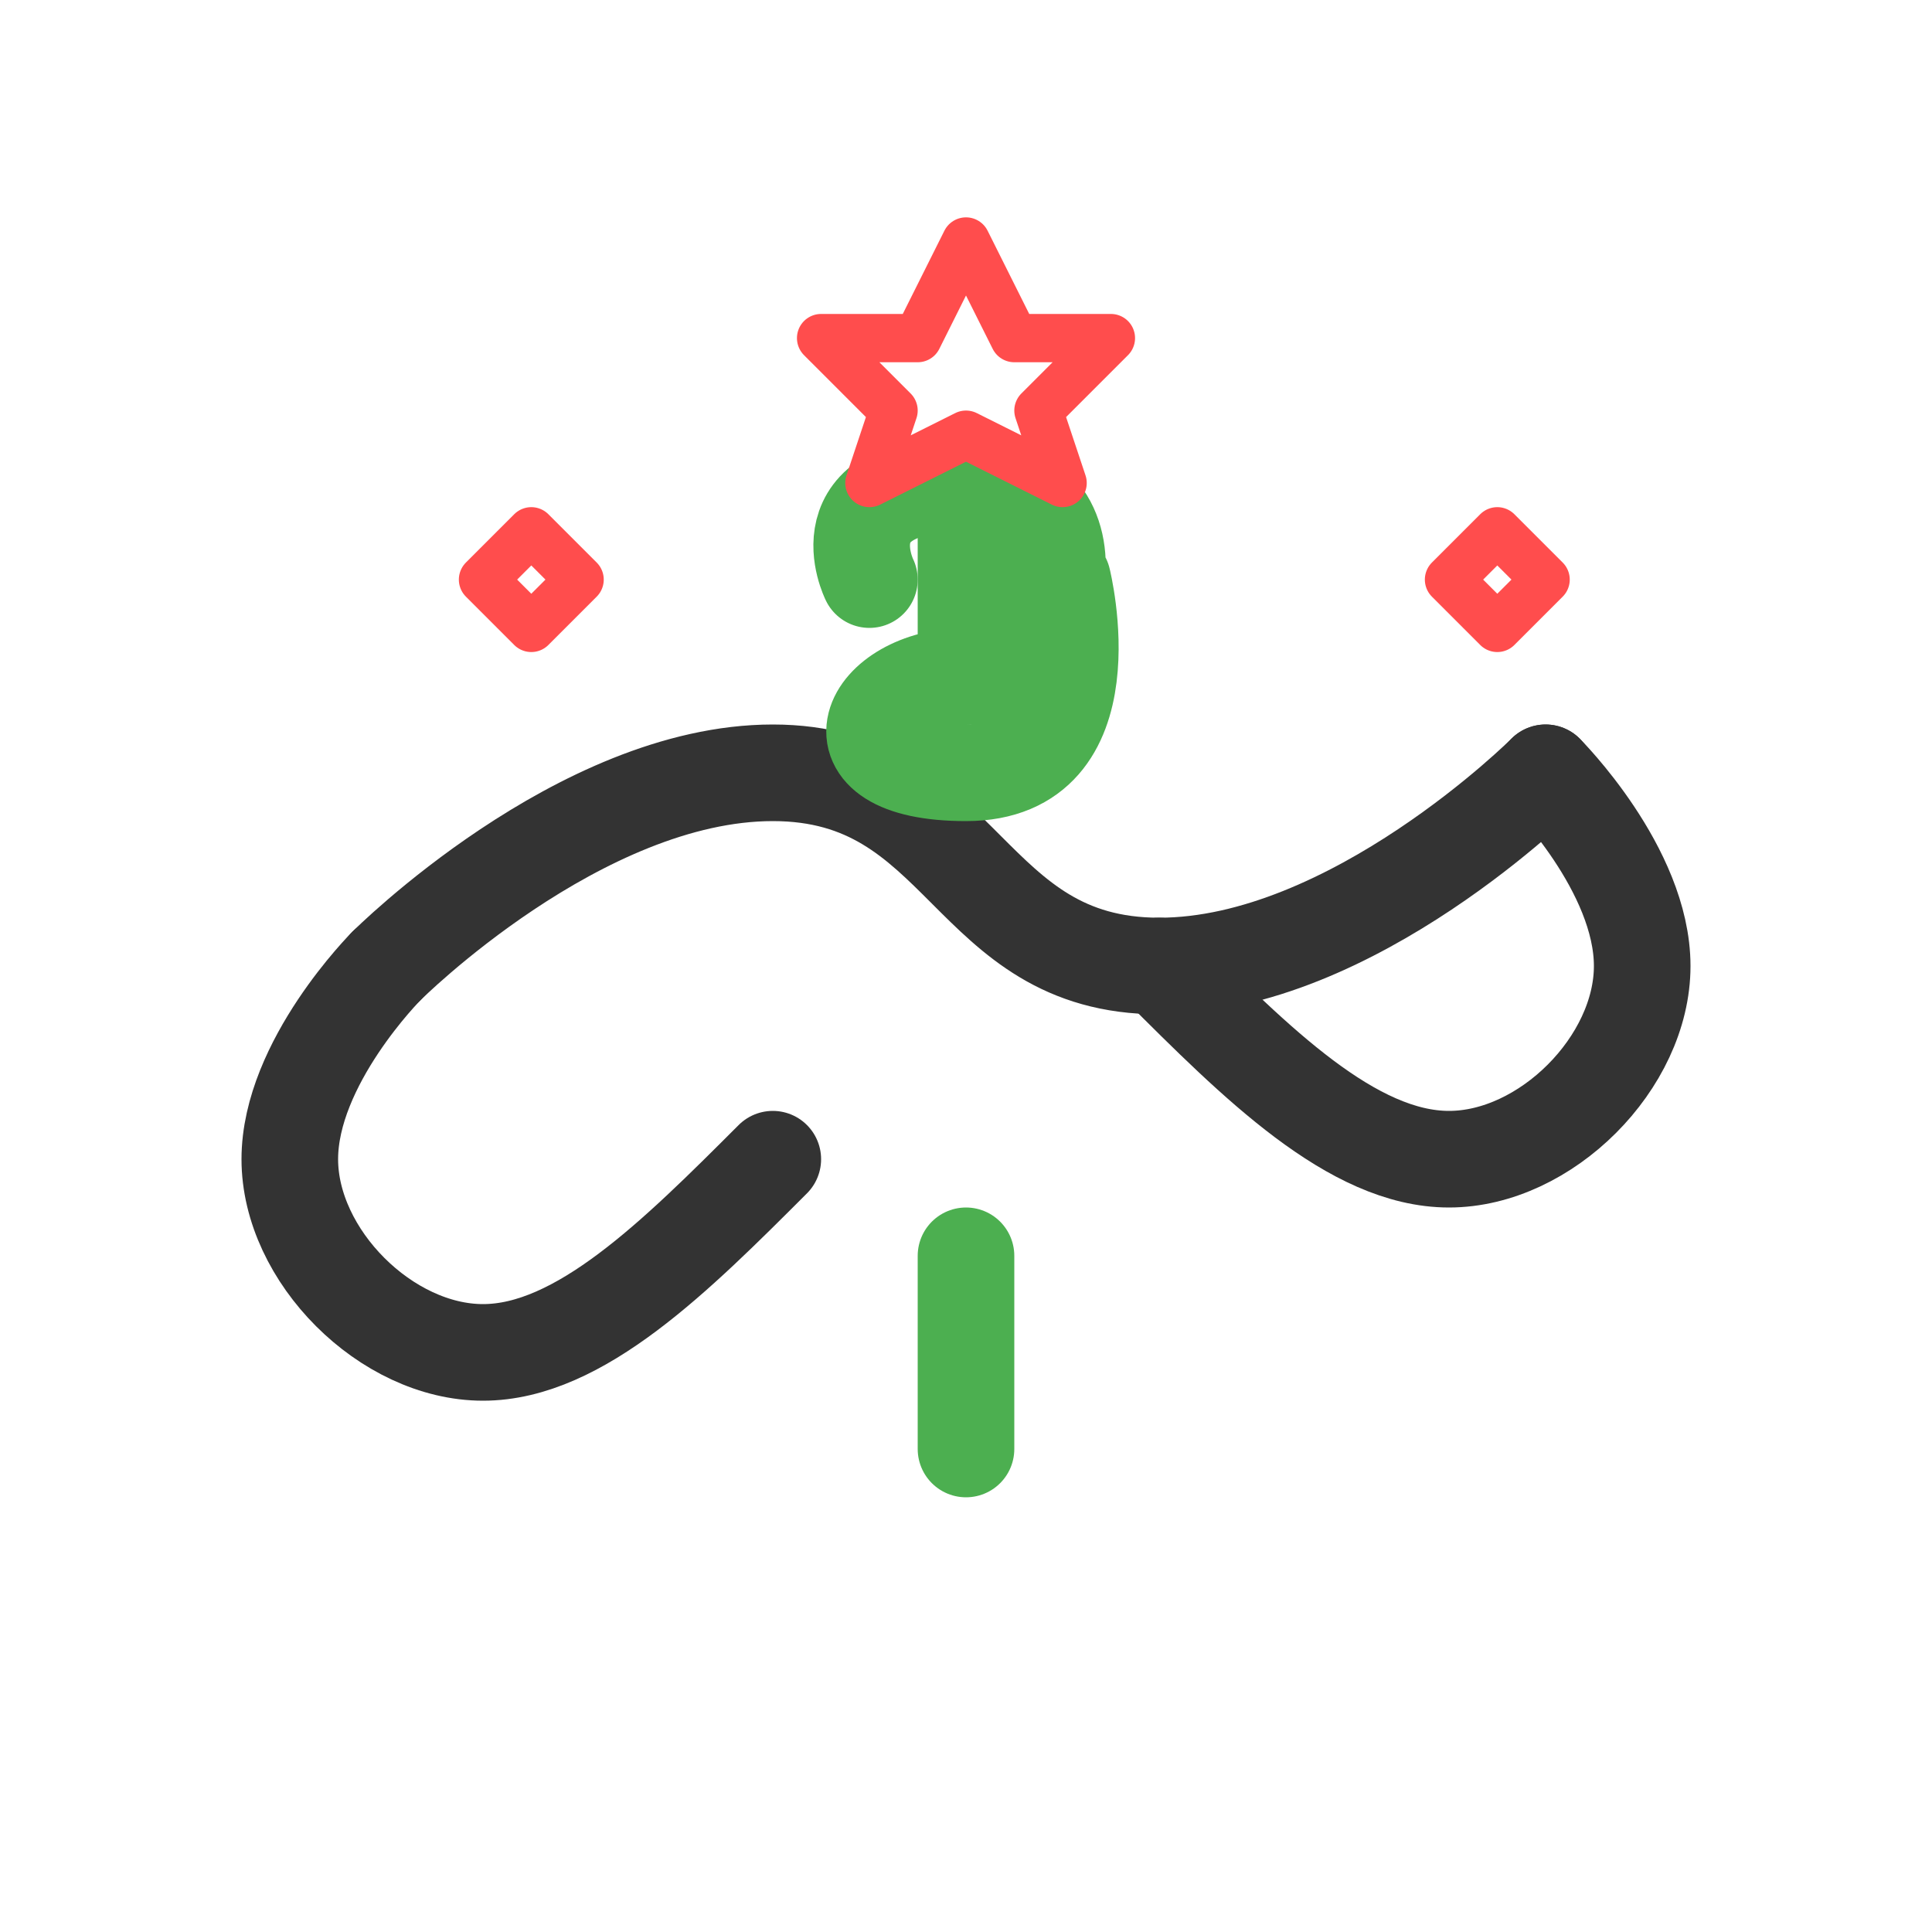 <?xml version="1.0" encoding="UTF-8"?>
<svg width="40px" height="40px" viewBox="0 0 40 40" version="1.1" xmlns="http://www.w3.org/2000/svg" xmlns:xlink="http://www.w3.org/1999/xlink">
    <title>Meeting/Sale Icon</title>
    <g stroke="none" stroke-width="1" fill="none" fill-rule="evenodd">
        <!-- Meeting/Sale Icon - Handshake -->
        <path d="M8,20 C8,20 12,16 16,16 C20,16 20,20 24,20 C28,20 32,16 32,16" stroke="#333333" stroke-width="2" stroke-linecap="round" stroke-linejoin="round"></path>
        
        <!-- Left Hand -->
        <path d="M8,20 C8,20 6,22 6,24 C6,26 8,28 10,28 C12,28 14,26 16,24" stroke="#333333" stroke-width="2" stroke-linecap="round" stroke-linejoin="round"></path>
        
        <!-- Right Hand -->
        <path d="M32,16 C32,16 34,18 34,20 C34,22 32,24 30,24 C28,24 26,22 24,20" stroke="#333333" stroke-width="2" stroke-linecap="round" stroke-linejoin="round"></path>
        
        <!-- Dollar Sign -->
        <path d="M20,10 L20,14" stroke="#4caf50" stroke-width="2" stroke-linecap="round"></path>
        <path d="M20,26 L20,30" stroke="#4caf50" stroke-width="2" stroke-linecap="round"></path>
        <path d="M18,12 C18,12 17,10 20,10 C23,10 22,14 20,14 C18,14 17,16 20,16 C23,16 22,12 22,12" stroke="#4caf50" stroke-width="2" stroke-linecap="round" stroke-linejoin="round"></path>
        
        <!-- Success Stars -->
        <path d="M10,12 L10,12 L11,13 L12,12 L11,11 Z" stroke="#ff4d4d" stroke-width="1" stroke-linecap="round" stroke-linejoin="round"></path>
        <path d="M30,12 L30,12 L31,13 L32,12 L31,11 Z" stroke="#ff4d4d" stroke-width="1" stroke-linecap="round" stroke-linejoin="round"></path>
        <path d="M20,5 L20,5 L21,7 L23,7 L21.5,8.5 L22,10 L20,9 L18,10 L18.5,8.5 L17,7 L19,7 Z" stroke="#ff4d4d" stroke-width="1" stroke-linecap="round" stroke-linejoin="round"></path>
    </g>
</svg>
